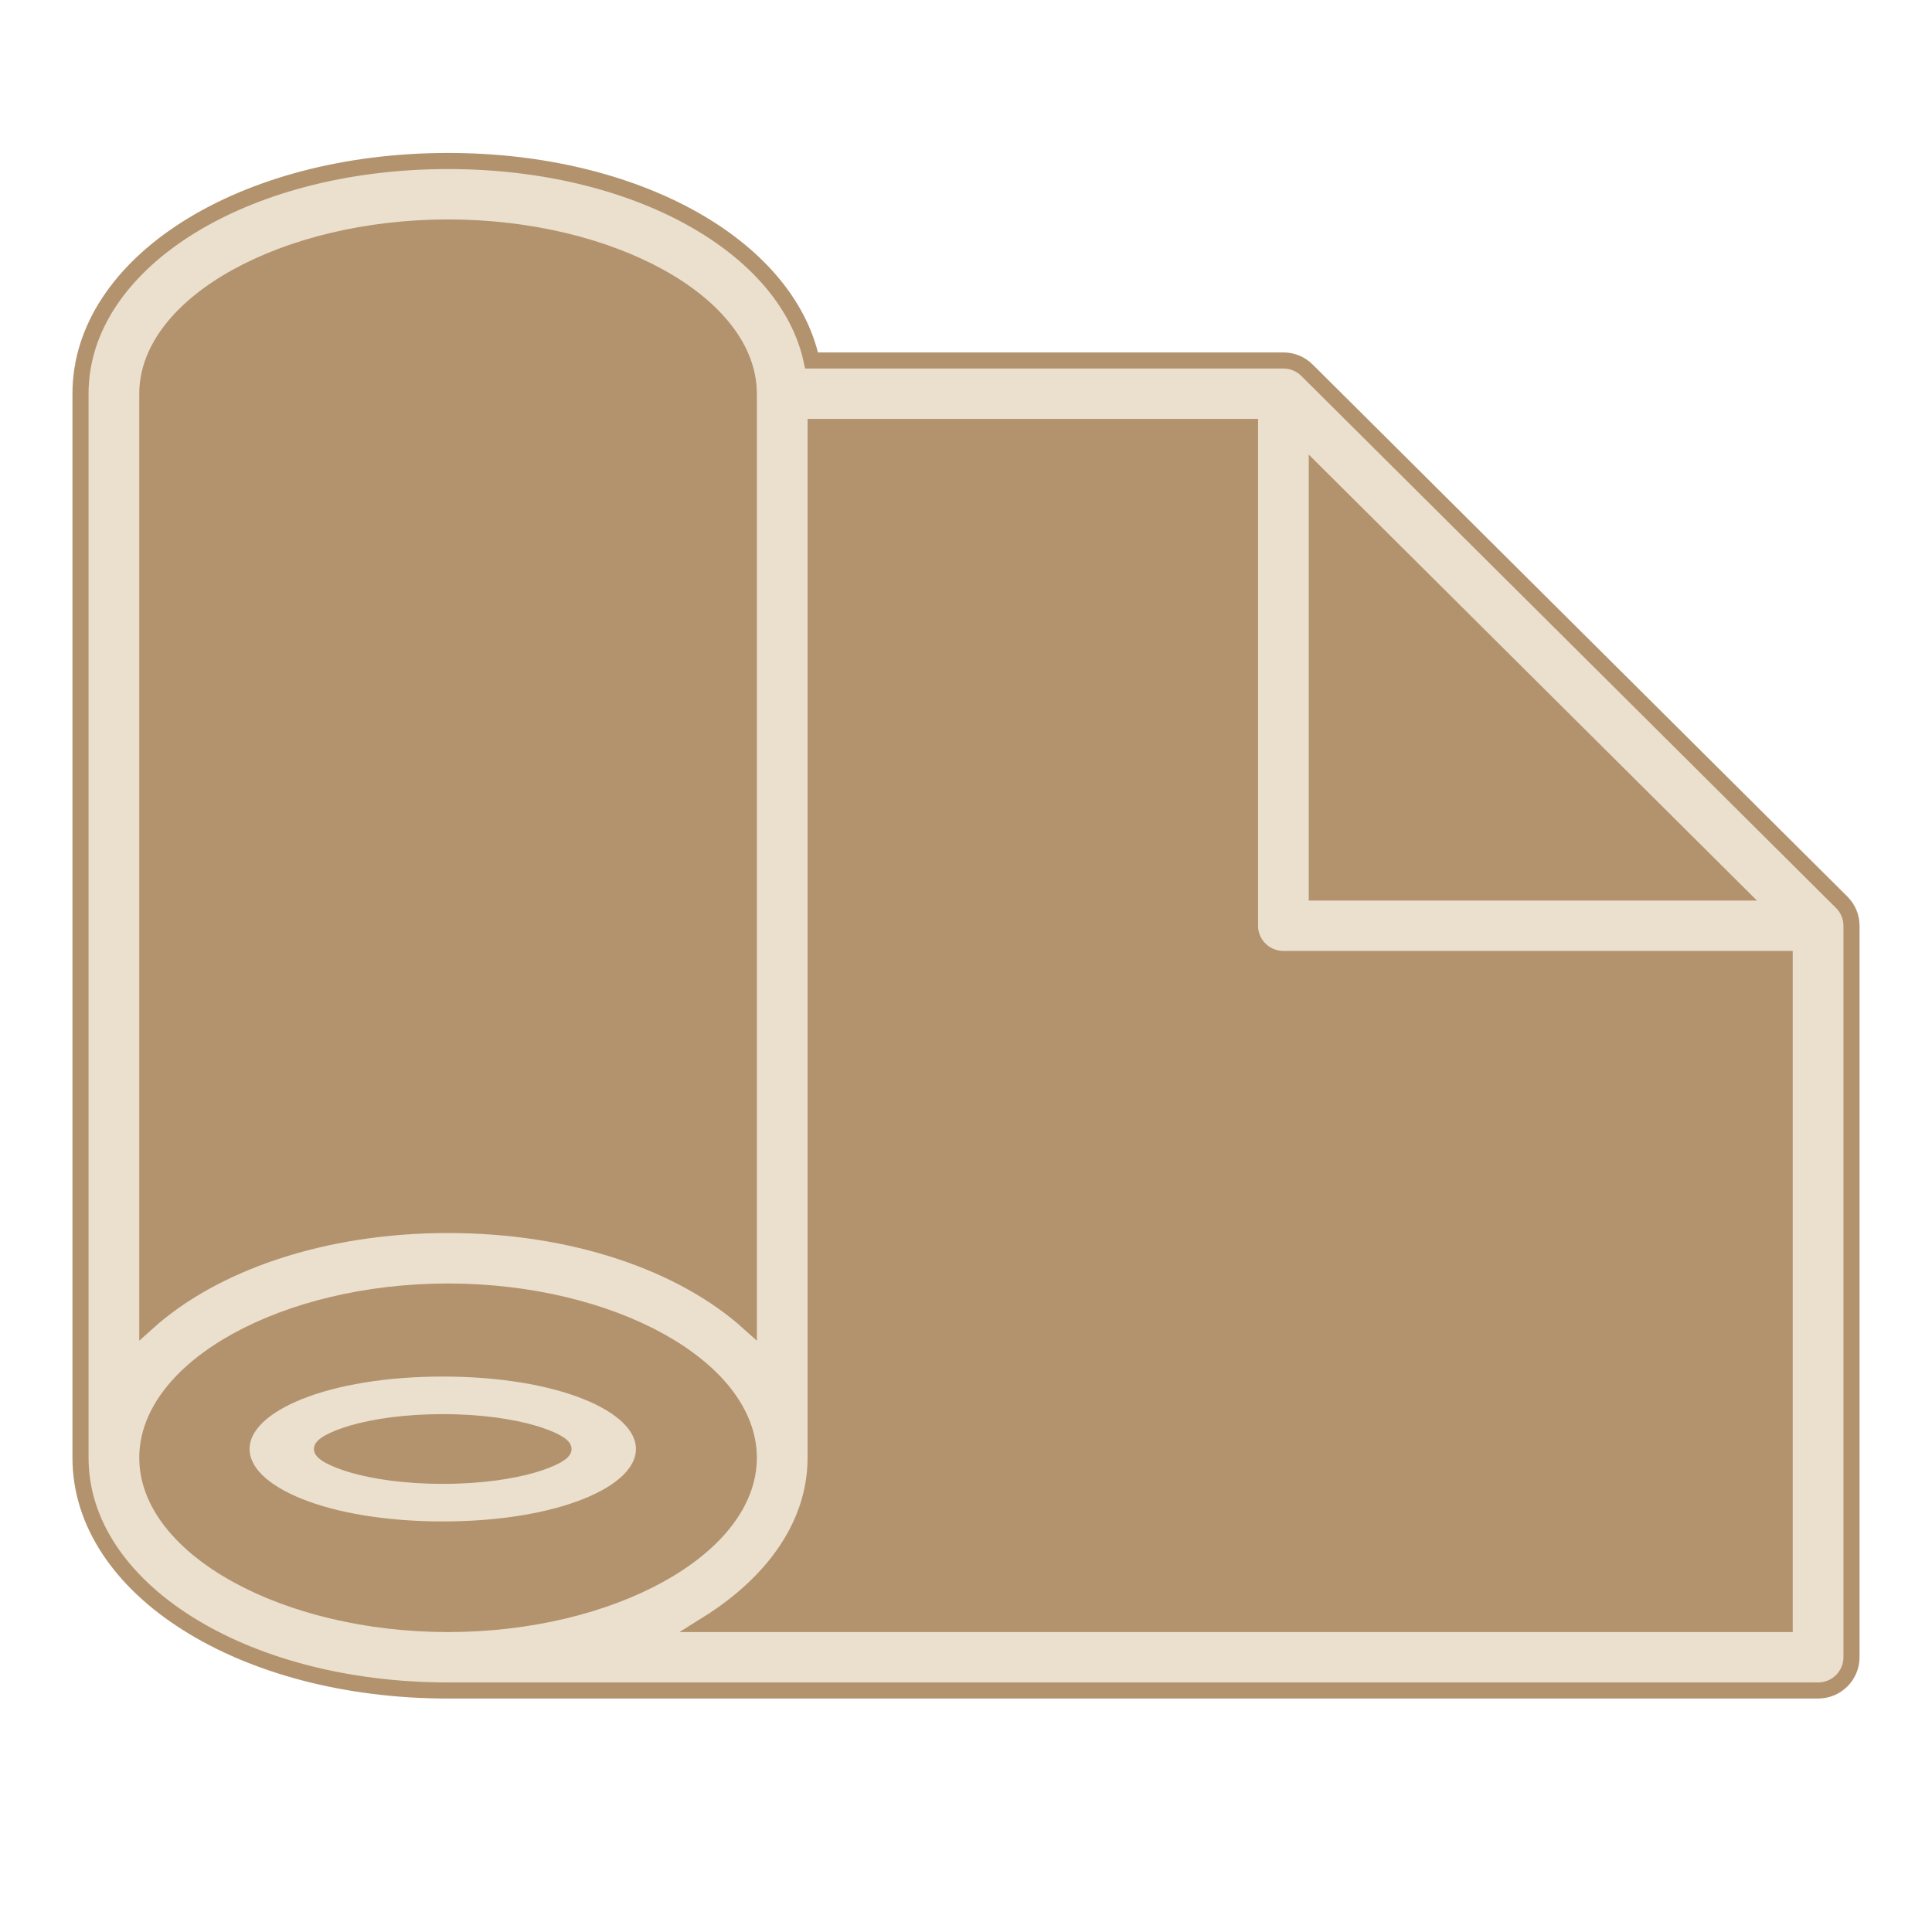 <?xml version="1.0" encoding="UTF-8"?> <svg xmlns="http://www.w3.org/2000/svg" width="24" height="24" viewBox="0 0 24 24" fill="none"><path d="M1.5 4.5L2.5 3L5 2.5L8 3L9 4L9.5 5H15.5L18 7L22.5 11.5V20.5H6L2.5 20L1.5 18V4.5Z" fill="#B2936E"></path><path d="M5.5 17.05C6.208 17.05 6.827 17.157 7.266 17.333C7.486 17.421 7.658 17.525 7.775 17.639C7.891 17.753 7.95 17.875 7.95 18C7.95 18.125 7.891 18.247 7.775 18.361C7.658 18.475 7.486 18.579 7.266 18.667C6.827 18.843 6.208 18.95 5.5 18.95C4.792 18.95 4.173 18.843 3.734 18.667C3.514 18.579 3.342 18.475 3.225 18.361C3.109 18.247 3.05 18.125 3.05 18C3.05 17.875 3.109 17.753 3.225 17.639C3.342 17.525 3.514 17.421 3.734 17.333C4.173 17.157 4.792 17.05 5.5 17.05ZM5.5 17.617C5.012 17.617 4.632 17.68 4.373 17.754C4.244 17.791 4.144 17.832 4.074 17.869C4.04 17.887 4.012 17.906 3.991 17.925C3.981 17.934 3.972 17.944 3.964 17.955C3.957 17.966 3.95 17.982 3.95 18C3.95 18.018 3.957 18.034 3.964 18.045C3.972 18.056 3.981 18.066 3.991 18.075C4.012 18.094 4.04 18.113 4.074 18.131C4.144 18.168 4.244 18.209 4.373 18.246C4.632 18.32 5.012 18.383 5.5 18.383C5.988 18.383 6.368 18.32 6.627 18.246C6.756 18.209 6.856 18.168 6.926 18.131C6.96 18.113 6.988 18.094 7.009 18.075C7.019 18.066 7.028 18.056 7.036 18.045C7.043 18.034 7.05 18.018 7.05 18C7.05 17.982 7.043 17.966 7.036 17.955C7.028 17.944 7.019 17.934 7.009 17.925C6.988 17.906 6.96 17.887 6.926 17.869C6.856 17.832 6.756 17.791 6.627 17.754C6.368 17.68 5.988 17.617 5.5 17.617Z" fill="#EBDFCD" stroke="#B2936E" stroke-width="0.1"></path><path d="M22.968 11.341C22.947 11.291 22.916 11.246 22.878 11.208L16.237 4.6C16.199 4.562 16.154 4.531 16.103 4.51C16.053 4.489 15.999 4.478 15.943 4.478H10.082C9.774 3.06 7.904 2 5.566 2C3.005 2 1 3.27 1 4.891V18.109C1 19.73 3.005 21 5.566 21H22.585C22.814 21 23 20.815 23 20.587V11.5C23 11.445 22.989 11.391 22.968 11.341ZM16.358 5.888L21.583 11.087H16.358V5.888ZM5.566 2.826C7.591 2.826 9.302 3.772 9.302 4.891V16.43C8.482 15.692 7.129 15.217 5.566 15.217C4.003 15.217 2.65 15.692 1.83 16.43V4.891C1.83 3.772 3.541 2.826 5.566 2.826ZM1.83 18.109C1.83 16.989 3.541 16.044 5.566 16.044C7.591 16.044 9.302 16.989 9.302 18.109C9.302 19.228 7.591 20.174 5.566 20.174C3.541 20.174 1.83 19.228 1.83 18.109ZM8.789 20.174C9.622 19.653 10.132 18.926 10.132 18.109V5.304H15.528V11.5C15.528 11.728 15.714 11.913 15.943 11.913H22.17V20.174H8.789Z" fill="#EBDFCD" stroke="#B2936E" stroke-width="0.2"></path></svg> 
